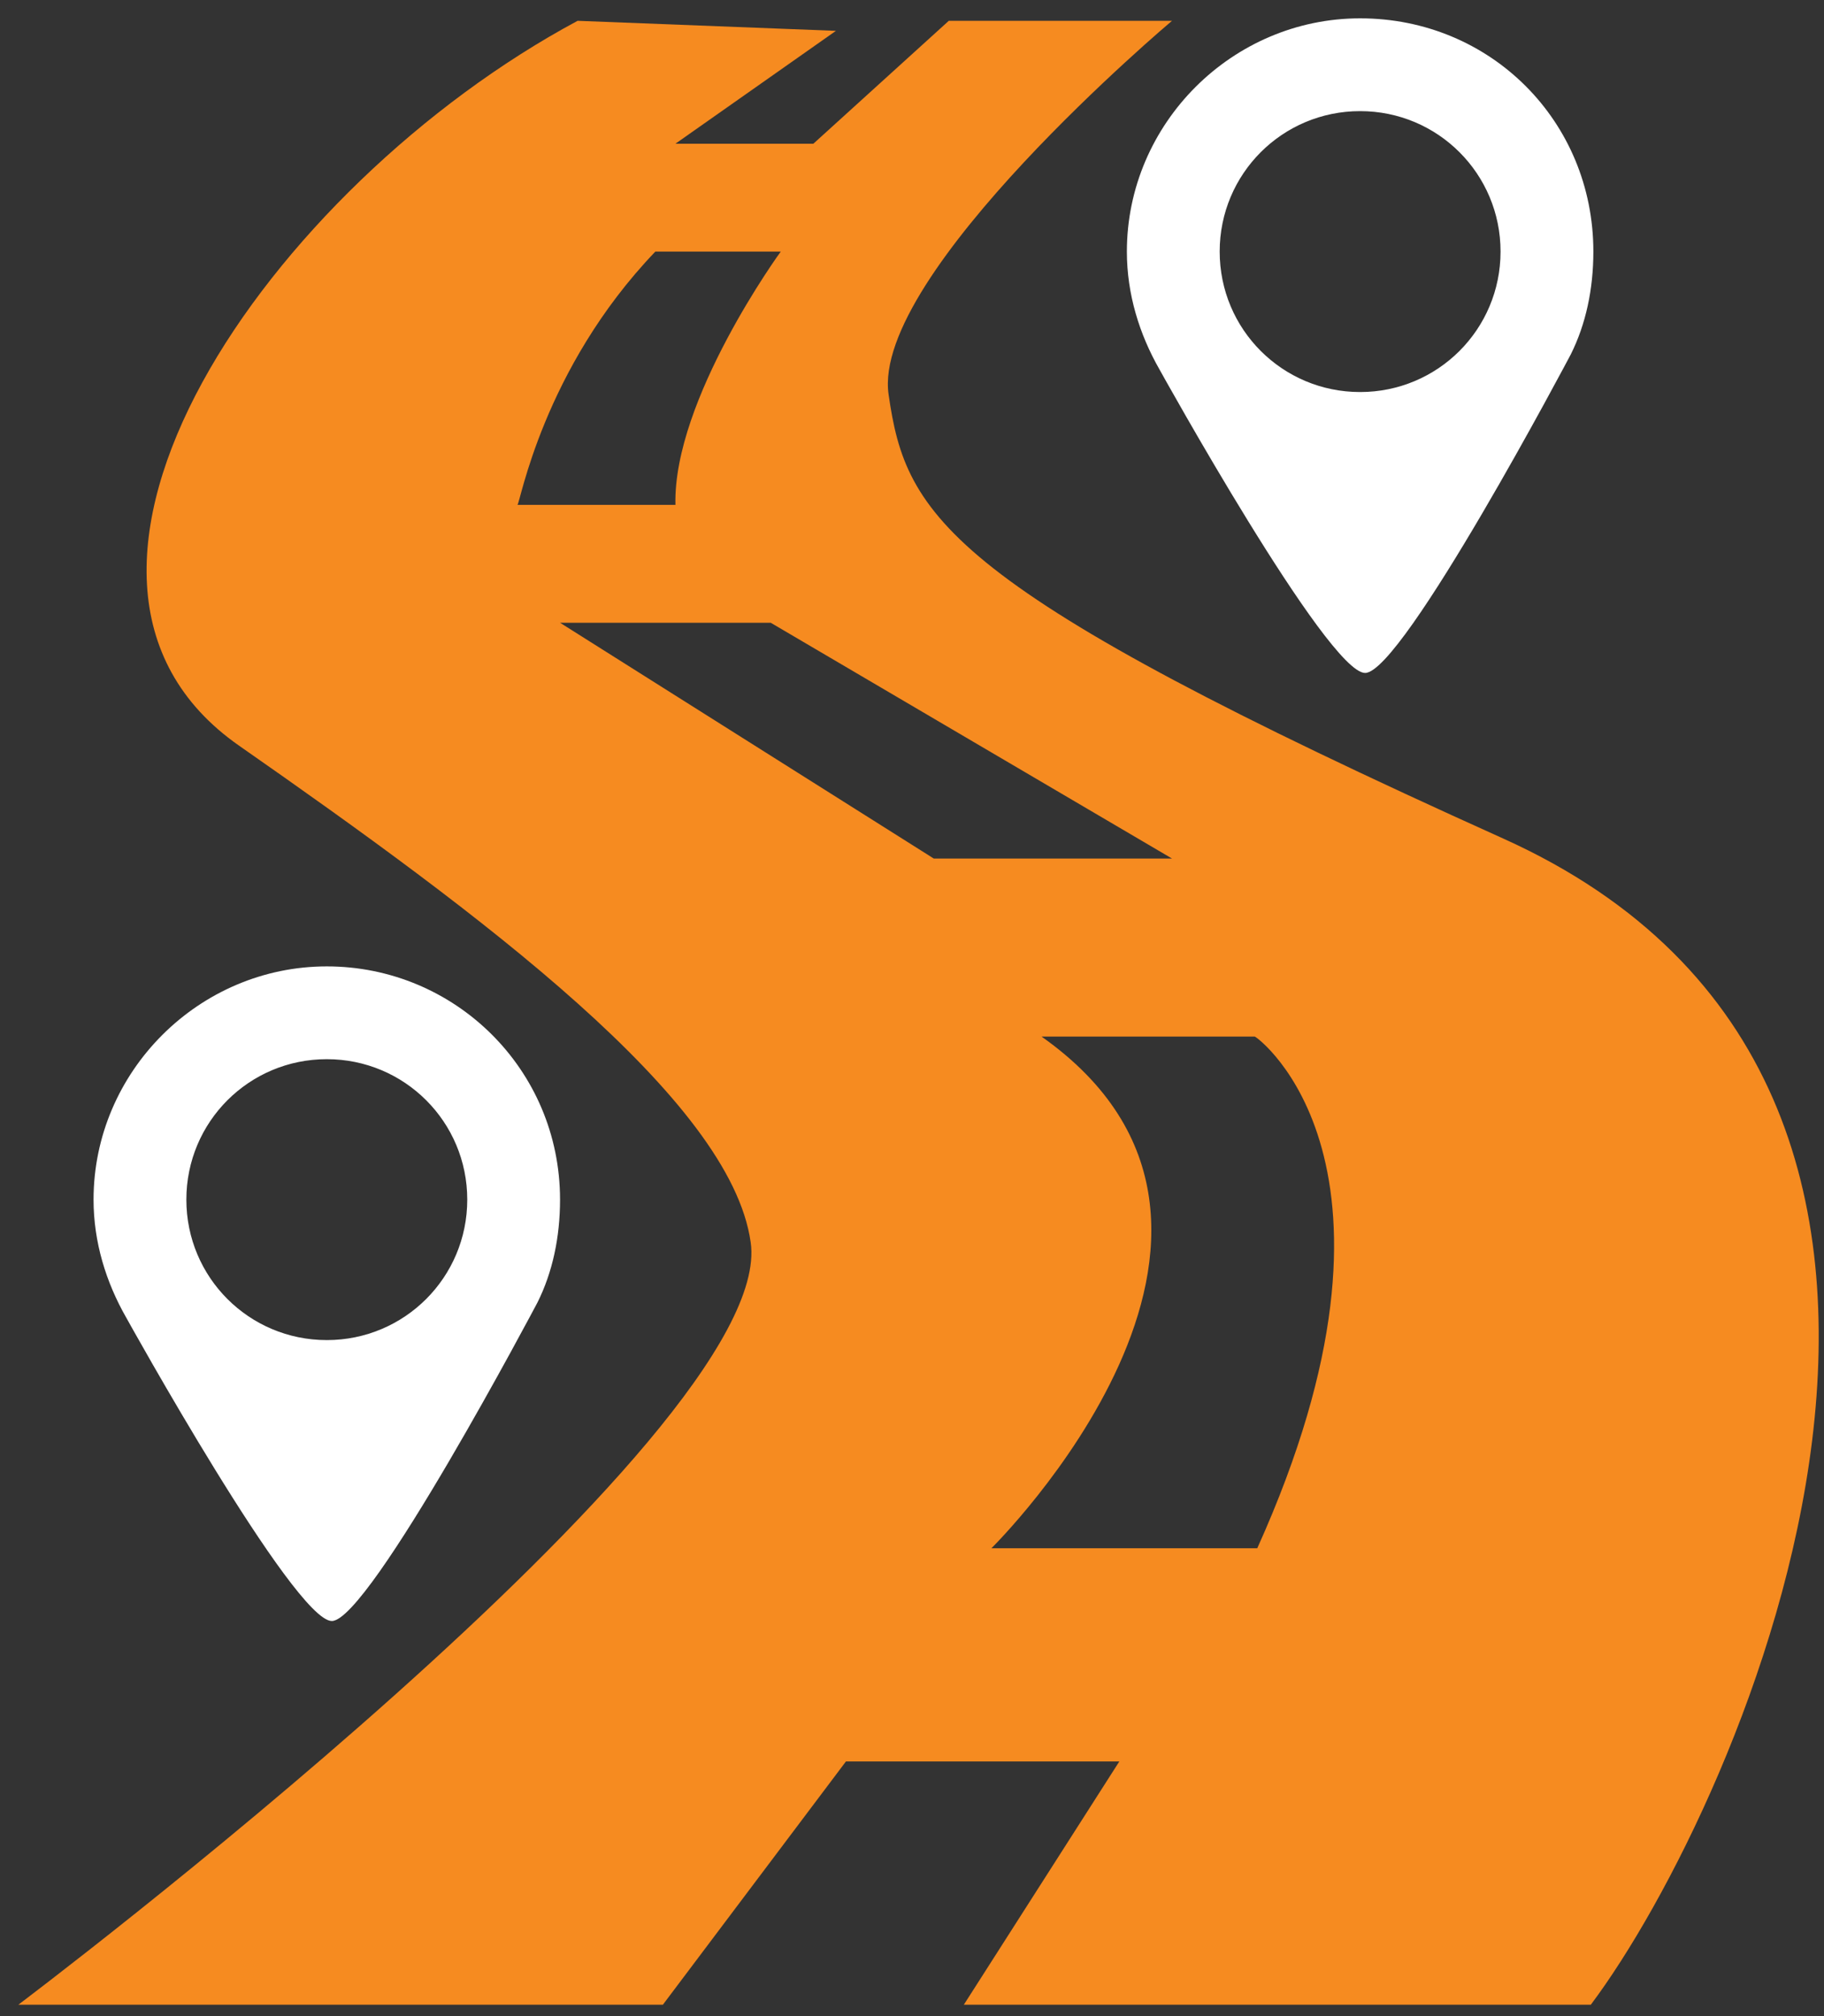 <svg width="76" height="84" viewBox="0 0 76 84" fill="none" xmlns="http://www.w3.org/2000/svg">
<rect x="0" y="0" width="76" height="84" fill="#333333" stroke="none"/>
<path d="M62.627 34.934C39.428 24.484 37.757 21.558 37.025 16.437C36.294 11.421 48.833 0.867 48.833 0.867H39.533L33.89 5.988H28.143L34.831 1.285L24.067 0.867C11.214 7.764 -0.072 24.066 9.96 31.067C19.992 38.069 30.442 45.801 31.278 51.758C32.427 59.7 0.764 83.525 0.764 83.525H27.62L35.248 73.389H46.639L40.16 83.525H66.284C72.554 75.165 85.826 45.383 62.627 34.934ZM27.307 10.481H32.532C32.532 10.481 28.038 16.646 28.143 21.035H21.559C21.664 21.035 22.604 15.392 27.307 10.481ZM23.336 25.947H32.114L48.833 35.77H38.906L23.336 25.947ZM52.386 64.507H41.309C41.309 64.507 54.79 51.235 43.399 43.189H52.282C52.386 43.189 59.597 48.518 52.386 64.507Z" fill="#F68B20"/>
<path d="M56.671 0.764C51.342 0.764 46.953 5.153 46.953 10.482C46.953 12.258 47.476 13.93 48.312 15.393C48.312 15.393 55.313 28.038 56.88 28.038C58.448 28.038 65.449 14.766 65.449 14.766C66.076 13.512 66.39 12.05 66.39 10.482C66.39 5.048 62.105 0.764 56.671 0.764ZM56.671 16.334C53.432 16.334 50.82 13.721 50.82 10.482C50.82 7.243 53.432 4.63 56.671 4.63C59.911 4.63 62.523 7.243 62.523 10.482C62.523 13.721 59.911 16.334 56.671 16.334Z" fill="white"/>
<path d="M13.617 40.264C8.287 40.264 3.898 44.653 3.898 49.982C3.898 51.758 4.421 53.43 5.257 54.893C5.257 54.893 12.258 67.538 13.826 67.538C15.393 67.538 22.395 54.266 22.395 54.266C23.022 53.012 23.335 51.55 23.335 49.982C23.335 44.548 18.946 40.264 13.617 40.264ZM13.617 55.834C10.377 55.834 7.765 53.221 7.765 49.982C7.765 46.742 10.377 44.13 13.617 44.13C16.856 44.13 19.469 46.742 19.469 49.982C19.469 53.221 16.856 55.834 13.617 55.834Z" fill="white"/>
</svg>
